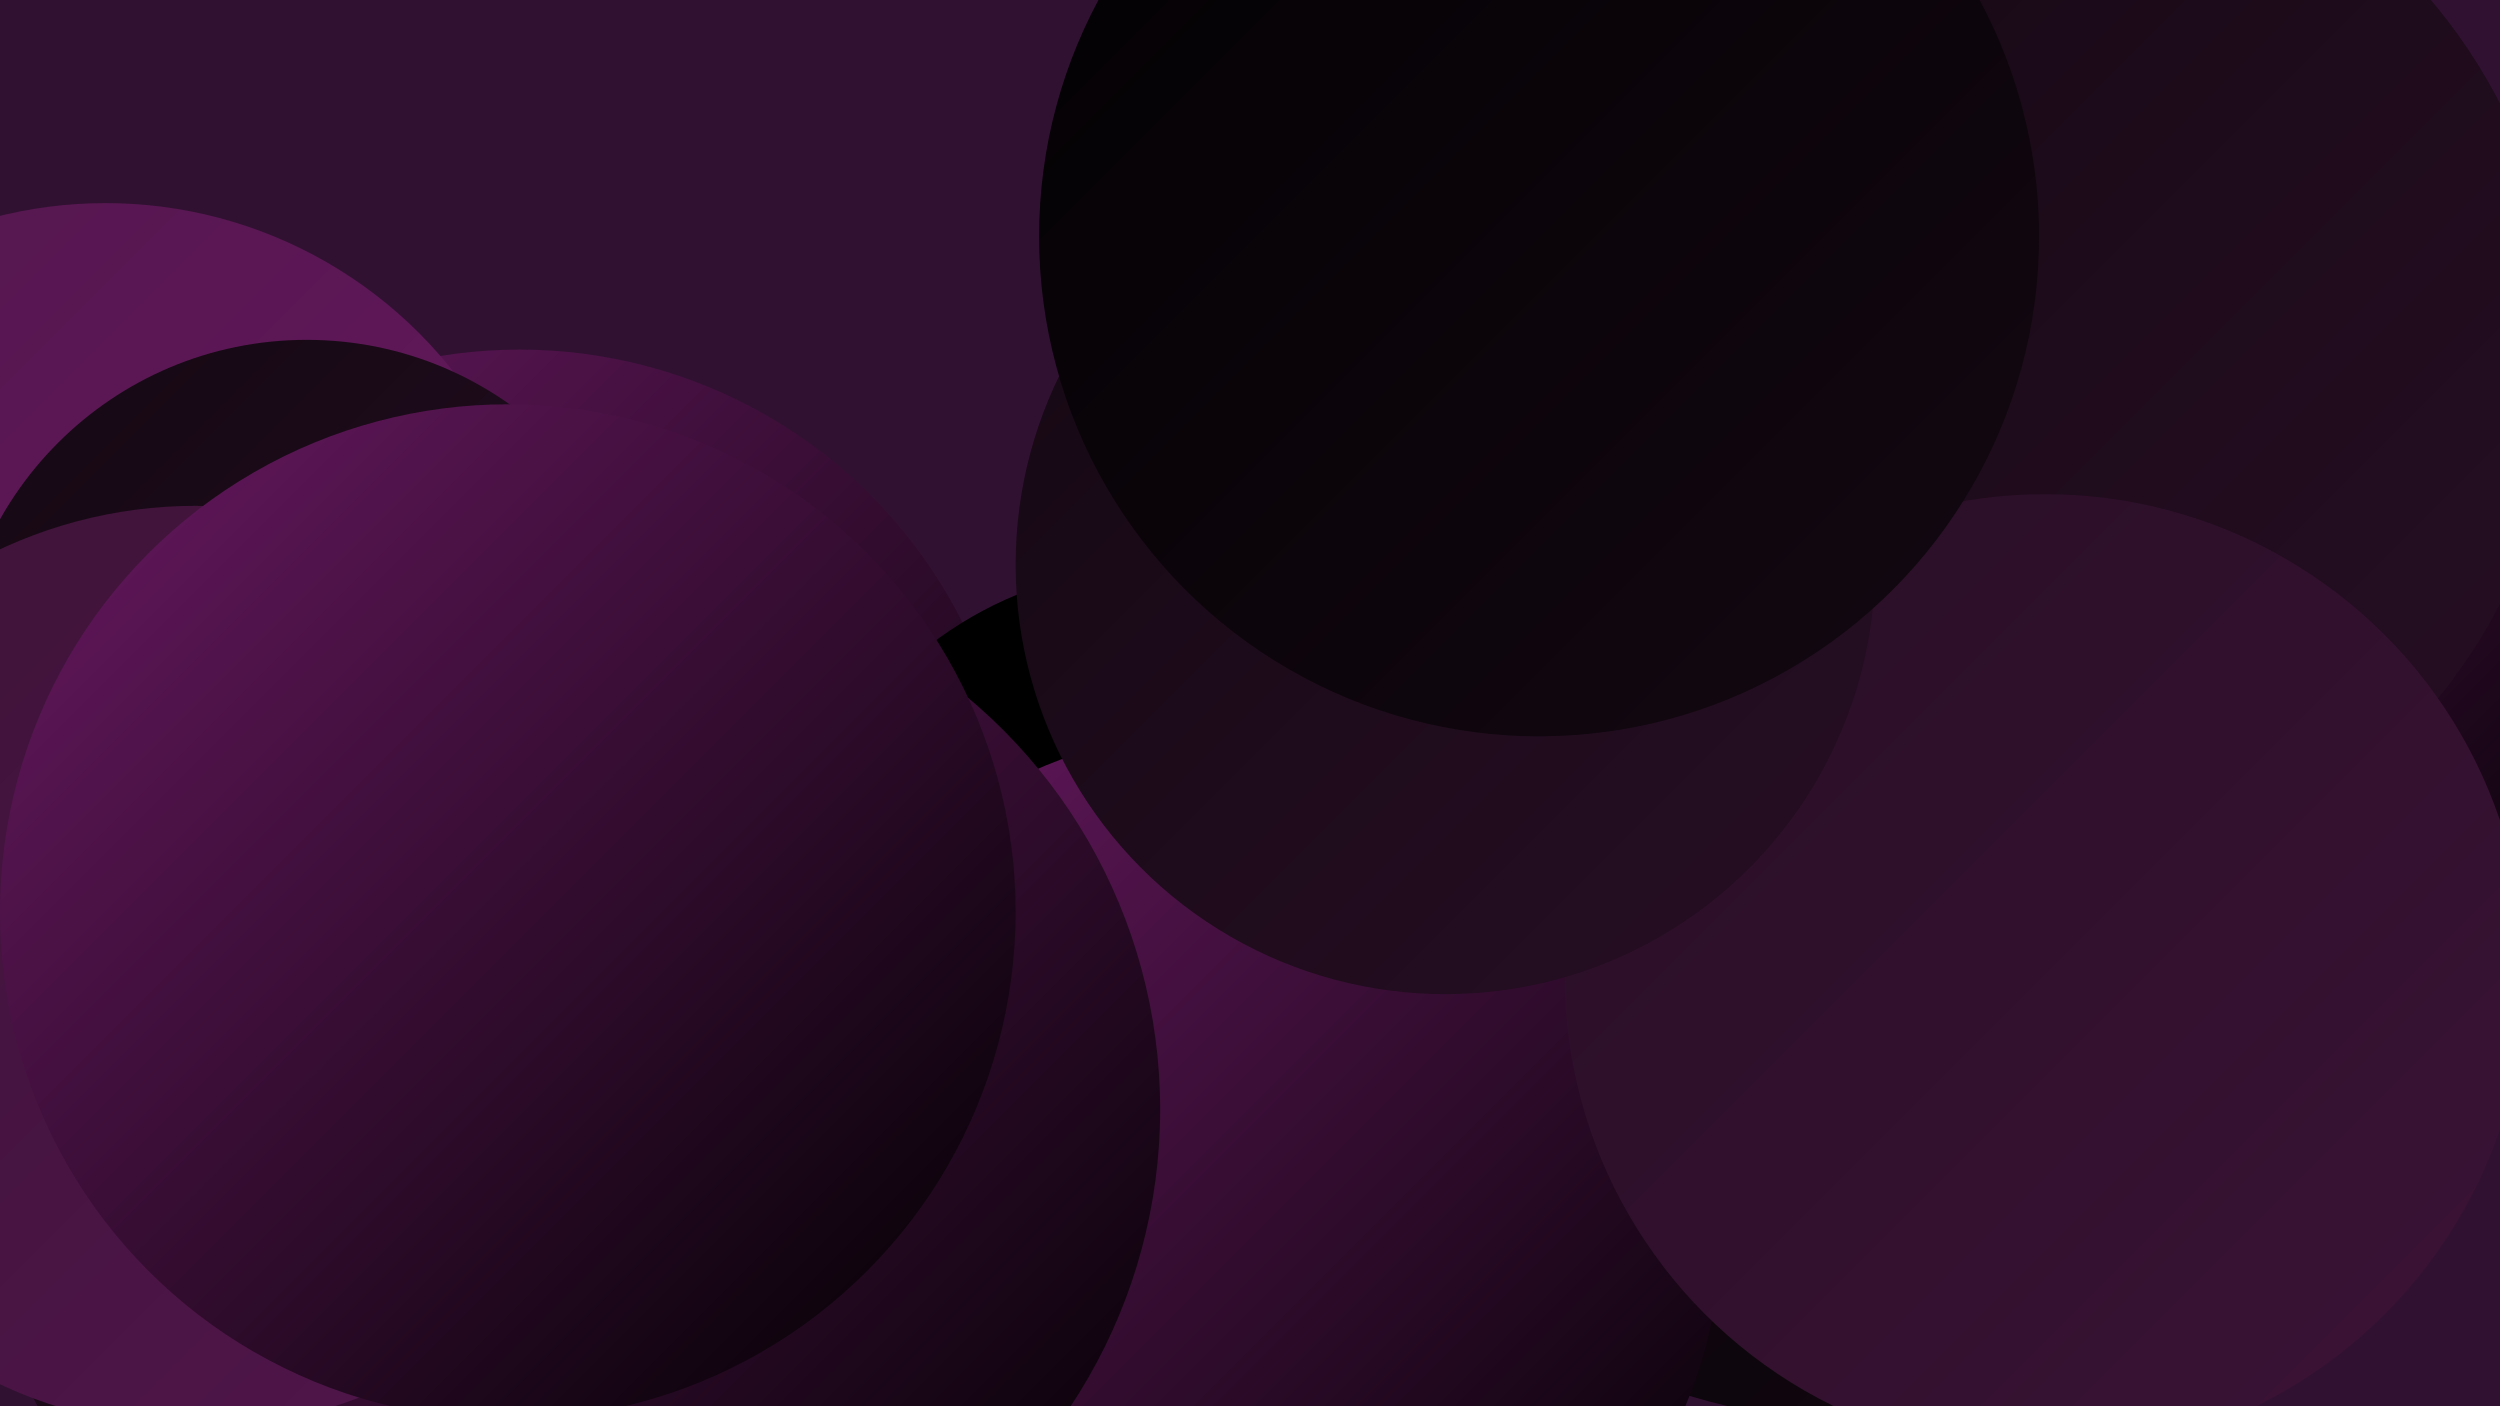 <?xml version="1.0" encoding="UTF-8"?><svg width="1280" height="720" xmlns="http://www.w3.org/2000/svg"><defs><linearGradient id="grad0" x1="0%" y1="0%" x2="100%" y2="100%"><stop offset="0%" style="stop-color:#000000;stop-opacity:1" /><stop offset="100%" style="stop-color:#020102;stop-opacity:1" /></linearGradient><linearGradient id="grad1" x1="0%" y1="0%" x2="100%" y2="100%"><stop offset="0%" style="stop-color:#020102;stop-opacity:1" /><stop offset="100%" style="stop-color:#140812;stop-opacity:1" /></linearGradient><linearGradient id="grad2" x1="0%" y1="0%" x2="100%" y2="100%"><stop offset="0%" style="stop-color:#140812;stop-opacity:1" /><stop offset="100%" style="stop-color:#270e24;stop-opacity:1" /></linearGradient><linearGradient id="grad3" x1="0%" y1="0%" x2="100%" y2="100%"><stop offset="0%" style="stop-color:#270e24;stop-opacity:1" /><stop offset="100%" style="stop-color:#3c1337;stop-opacity:1" /></linearGradient><linearGradient id="grad4" x1="0%" y1="0%" x2="100%" y2="100%"><stop offset="0%" style="stop-color:#3c1337;stop-opacity:1" /><stop offset="100%" style="stop-color:#52164c;stop-opacity:1" /></linearGradient><linearGradient id="grad5" x1="0%" y1="0%" x2="100%" y2="100%"><stop offset="0%" style="stop-color:#52164c;stop-opacity:1" /><stop offset="100%" style="stop-color:#691962;stop-opacity:1" /></linearGradient><linearGradient id="grad6" x1="0%" y1="0%" x2="100%" y2="100%"><stop offset="0%" style="stop-color:#691962;stop-opacity:1" /><stop offset="100%" style="stop-color:#000000;stop-opacity:1" /></linearGradient></defs><rect width="1280" height="720" fill="#311132" /><circle cx="266" cy="433" r="254" fill="url(#grad6)" /><circle cx="947" cy="448" r="279" fill="url(#grad1)" /><circle cx="54" cy="331" r="227" fill="url(#grad5)" /><circle cx="964" cy="407" r="239" fill="url(#grad3)" /><circle cx="157" cy="354" r="180" fill="url(#grad2)" /><circle cx="868" cy="185" r="245" fill="url(#grad0)" /><circle cx="306" cy="510" r="236" fill="url(#grad3)" /><circle cx="594" cy="483" r="193" fill="url(#grad0)" /><circle cx="245" cy="593" r="259" fill="url(#grad2)" /><circle cx="1101" cy="316" r="239" fill="url(#grad6)" /><circle cx="1031" cy="181" r="280" fill="url(#grad2)" /><circle cx="631" cy="624" r="251" fill="url(#grad6)" /><circle cx="764" cy="41" r="200" fill="url(#grad3)" /><circle cx="319" cy="568" r="275" fill="url(#grad6)" /><circle cx="1047" cy="499" r="246" fill="url(#grad3)" /><circle cx="100" cy="495" r="236" fill="url(#grad4)" /><circle cx="740" cy="289" r="220" fill="url(#grad2)" /><circle cx="780" cy="134" r="235" fill="url(#grad3)" /><circle cx="788" cy="121" r="256" fill="url(#grad1)" /><circle cx="260" cy="467" r="260" fill="url(#grad6)" /></svg>